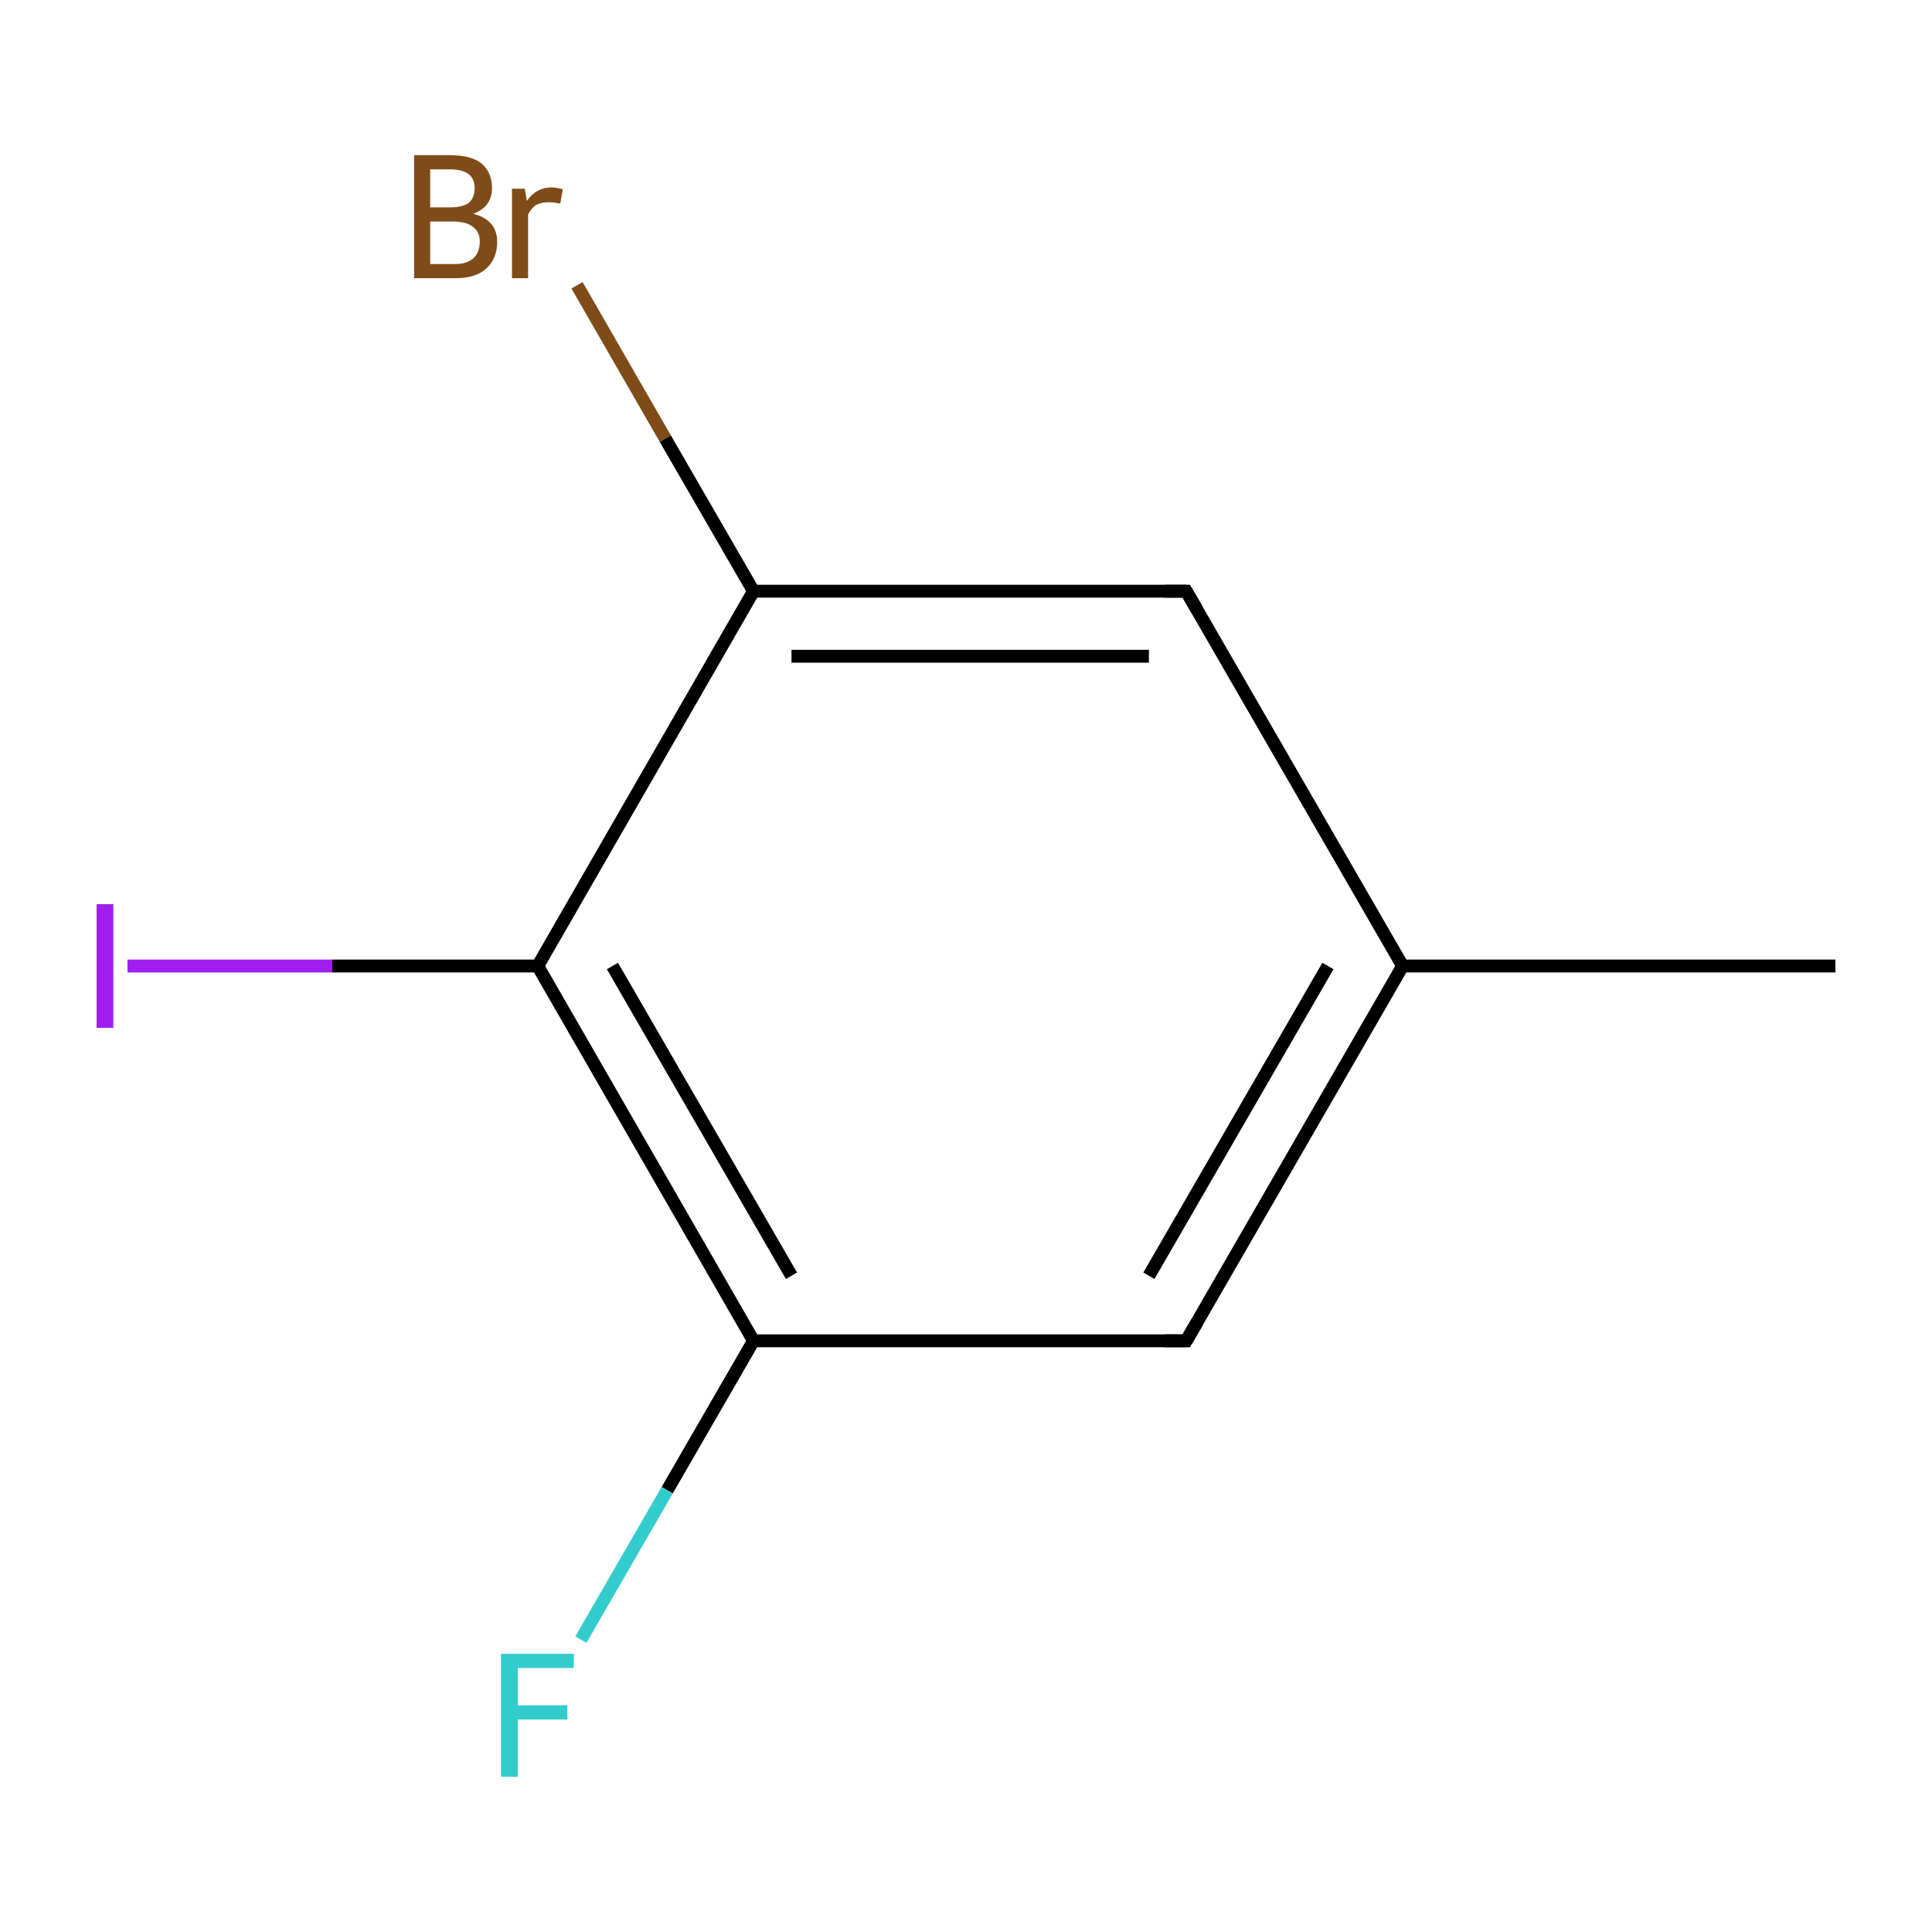 <?xml version='1.0' encoding='iso-8859-1'?>
<svg version='1.1' baseProfile='full'
              xmlns='http://www.w3.org/2000/svg'
                      xmlns:rdkit='http://www.rdkit.org/xml'
                      xmlns:xlink='http://www.w3.org/1999/xlink'
                  xml:space='preserve'
width='300px' height='300px' viewBox='0 0 300 300'>
<!-- END OF HEADER -->
<rect style='opacity:1.0;fill:none;stroke:none' width='300.0' height='300.0' x='0.0' y='0.0'> </rect>
<path class='bond-0 atom-0 atom-1' d='M 285.0,150.0 L 217.8,150.0' style='fill:none;fill-rule:evenodd;stroke:#000000;stroke-width:2.0px;stroke-linecap:butt;stroke-linejoin:miter;stroke-opacity:1' />
<path class='bond-1 atom-1 atom-2' d='M 217.8,150.0 L 184.2,208.2' style='fill:none;fill-rule:evenodd;stroke:#000000;stroke-width:2.0px;stroke-linecap:butt;stroke-linejoin:miter;stroke-opacity:1' />
<path class='bond-1 atom-1 atom-2' d='M 206.2,150.0 L 178.4,198.1' style='fill:none;fill-rule:evenodd;stroke:#000000;stroke-width:2.0px;stroke-linecap:butt;stroke-linejoin:miter;stroke-opacity:1' />
<path class='bond-2 atom-2 atom-3' d='M 184.2,208.2 L 117.0,208.2' style='fill:none;fill-rule:evenodd;stroke:#000000;stroke-width:2.0px;stroke-linecap:butt;stroke-linejoin:miter;stroke-opacity:1' />
<path class='bond-3 atom-3 atom-4' d='M 117.0,208.2 L 83.5,150.0' style='fill:none;fill-rule:evenodd;stroke:#000000;stroke-width:2.0px;stroke-linecap:butt;stroke-linejoin:miter;stroke-opacity:1' />
<path class='bond-3 atom-3 atom-4' d='M 122.9,198.1 L 95.1,150.0' style='fill:none;fill-rule:evenodd;stroke:#000000;stroke-width:2.0px;stroke-linecap:butt;stroke-linejoin:miter;stroke-opacity:1' />
<path class='bond-4 atom-4 atom-5' d='M 83.5,150.0 L 117.0,91.8' style='fill:none;fill-rule:evenodd;stroke:#000000;stroke-width:2.0px;stroke-linecap:butt;stroke-linejoin:miter;stroke-opacity:1' />
<path class='bond-5 atom-5 atom-6' d='M 117.0,91.8 L 184.2,91.8' style='fill:none;fill-rule:evenodd;stroke:#000000;stroke-width:2.0px;stroke-linecap:butt;stroke-linejoin:miter;stroke-opacity:1' />
<path class='bond-5 atom-5 atom-6' d='M 122.9,101.9 L 178.4,101.9' style='fill:none;fill-rule:evenodd;stroke:#000000;stroke-width:2.0px;stroke-linecap:butt;stroke-linejoin:miter;stroke-opacity:1' />
<path class='bond-6 atom-5 atom-7' d='M 117.0,91.8 L 103.3,68.1' style='fill:none;fill-rule:evenodd;stroke:#000000;stroke-width:2.0px;stroke-linecap:butt;stroke-linejoin:miter;stroke-opacity:1' />
<path class='bond-6 atom-5 atom-7' d='M 103.3,68.1 L 89.6,44.3' style='fill:none;fill-rule:evenodd;stroke:#7F4C19;stroke-width:2.0px;stroke-linecap:butt;stroke-linejoin:miter;stroke-opacity:1' />
<path class='bond-7 atom-4 atom-8' d='M 83.5,150.0 L 51.6,150.0' style='fill:none;fill-rule:evenodd;stroke:#000000;stroke-width:2.0px;stroke-linecap:butt;stroke-linejoin:miter;stroke-opacity:1' />
<path class='bond-7 atom-4 atom-8' d='M 51.6,150.0 L 19.8,150.0' style='fill:none;fill-rule:evenodd;stroke:#A01EEF;stroke-width:2.0px;stroke-linecap:butt;stroke-linejoin:miter;stroke-opacity:1' />
<path class='bond-8 atom-3 atom-9' d='M 117.0,208.2 L 103.6,231.4' style='fill:none;fill-rule:evenodd;stroke:#000000;stroke-width:2.0px;stroke-linecap:butt;stroke-linejoin:miter;stroke-opacity:1' />
<path class='bond-8 atom-3 atom-9' d='M 103.6,231.4 L 90.2,254.6' style='fill:none;fill-rule:evenodd;stroke:#33CCCC;stroke-width:2.0px;stroke-linecap:butt;stroke-linejoin:miter;stroke-opacity:1' />
<path class='bond-9 atom-6 atom-1' d='M 184.2,91.8 L 217.8,150.0' style='fill:none;fill-rule:evenodd;stroke:#000000;stroke-width:2.0px;stroke-linecap:butt;stroke-linejoin:miter;stroke-opacity:1' />
<path d='M 185.9,205.3 L 184.2,208.2 L 180.9,208.2' style='fill:none;stroke:#000000;stroke-width:2.0px;stroke-linecap:butt;stroke-linejoin:miter;stroke-miterlimit:10;stroke-opacity:1;' />
<path d='M 180.9,91.8 L 184.2,91.8 L 185.9,94.7' style='fill:none;stroke:#000000;stroke-width:2.0px;stroke-linecap:butt;stroke-linejoin:miter;stroke-miterlimit:10;stroke-opacity:1;' />
<path class='atom-7' d='M 73.5 33.2
Q 75.4 33.7, 76.3 34.8
Q 77.2 35.9, 77.2 37.5
Q 77.2 40.2, 75.5 41.7
Q 73.9 43.2, 70.7 43.2
L 64.3 43.2
L 64.3 24.1
L 69.9 24.1
Q 73.2 24.1, 74.8 25.4
Q 76.4 26.8, 76.4 29.2
Q 76.4 32.1, 73.5 33.2
M 66.8 26.3
L 66.8 32.2
L 69.9 32.2
Q 71.8 32.2, 72.8 31.5
Q 73.7 30.7, 73.7 29.2
Q 73.7 26.3, 69.9 26.3
L 66.8 26.3
M 70.7 41.0
Q 72.5 41.0, 73.5 40.1
Q 74.5 39.2, 74.5 37.5
Q 74.5 36.0, 73.4 35.2
Q 72.4 34.4, 70.3 34.4
L 66.8 34.4
L 66.8 41.0
L 70.7 41.0
' fill='#7F4C19'/>
<path class='atom-7' d='M 81.5 29.3
L 81.8 31.2
Q 83.3 29.1, 85.6 29.1
Q 86.4 29.1, 87.4 29.4
L 87.0 31.6
Q 85.9 31.4, 85.2 31.4
Q 84.1 31.4, 83.3 31.8
Q 82.6 32.2, 82.0 33.3
L 82.0 43.2
L 79.5 43.2
L 79.5 29.3
L 81.5 29.3
' fill='#7F4C19'/>
<path class='atom-8' d='M 15.0 140.4
L 17.6 140.4
L 17.6 159.6
L 15.0 159.6
L 15.0 140.4
' fill='#A01EEF'/>
<path class='atom-9' d='M 77.8 256.8
L 89.1 256.8
L 89.1 259.0
L 80.4 259.0
L 80.4 264.8
L 88.1 264.8
L 88.1 267.0
L 80.4 267.0
L 80.4 275.9
L 77.8 275.9
L 77.8 256.8
' fill='#33CCCC'/>
</svg>
